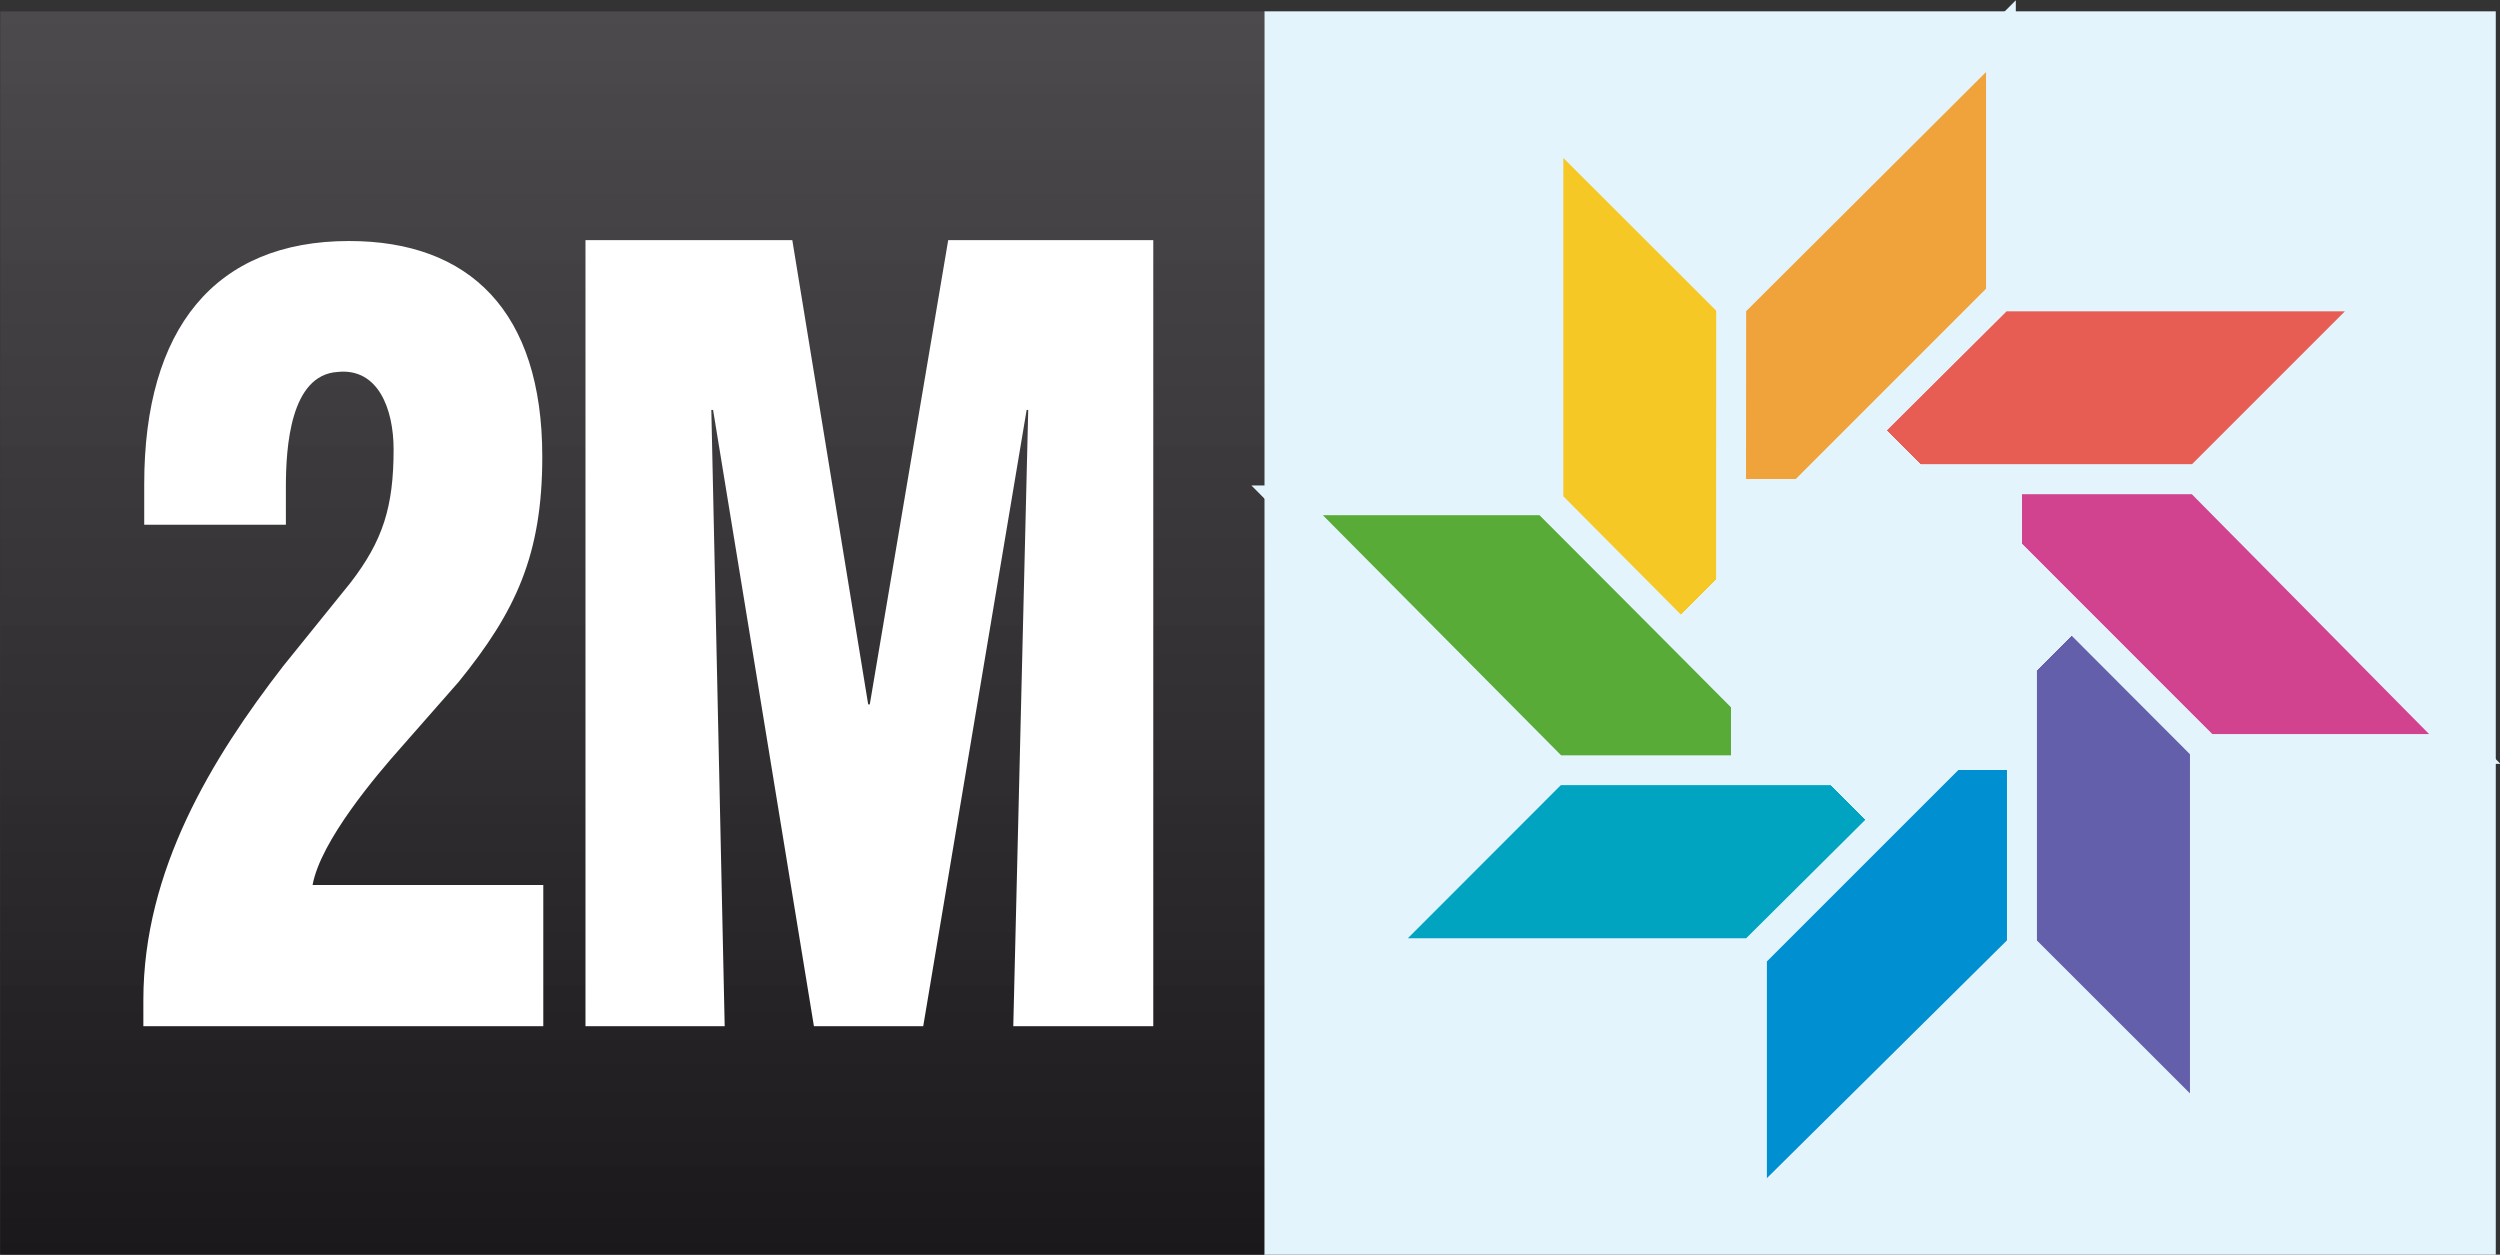 <svg version="1.1" viewBox="0 0 800 401.5" xmlns="http://www.w3.org/2000/svg">
 <rect x="0" y="0" width="800" height="401.5" fill="#333333" stroke="none"/>
 <g transform="matrix(3.176 0 0 3.176 -1191.4 -2048.2)">
  <path d="m502.52 646.04h124.07v125.31h-124.07z" fill="#e4f4fc" Googl="true"/>
  <linearGradient id="a" x1="734.4" x2="734.4" y1="42.057" y2="168.84" gradientTransform="matrix(1 0 0 -1 -295.57 813.41)" gradientUnits="userSpaceOnUse">
   <stop stop-color="#1b181c" offset="0"/>
   <stop stop-color="#514e51" stop-opacity=".863" offset="1"/>
  </linearGradient>
  <path d="m375.15 771.36h127.35v-125.31h-127.35z" fill="url(#a)"/>
  <g stroke="#e4f4fc" stroke-miterlimit="3.864" stroke-width="3">
   <path d="m558.14 693.19 18.541-18.419h38.323l-18.419 18.419z" fill="#e75d53"/>
   <path d="m570.21 693.19h26.378l26.879 27.172h-26.068z" fill="#d1438f"/>
   <path d="m578.84 701.8 18.436 18.472v38.409l-18.436-18.419z" fill="#635faa"/>
   <path d="m578.84 713.96v26.309l-27.19 26.931v-26.051z" fill="#008fd0"/>
   <path d="m570.22 722.5-18.541 18.436h-38.324l18.42-18.436z" fill="#00a4c1"/>
   <path d="m558.05 722.5h-26.257l-26.982-27.19h26.05z" fill="#57ab36"/>
   <path d="m549.58 714.08-18.438-18.558v-38.324l18.438 18.419z" fill="#f5c825"/>
   <path d="m549.54 701.8 0.02-26.17 27.171-27.086v26.067l-27.188 27.189z" fill="#f0a33a"/>
  </g>
  <path d="m549.54 693.21h8.614l6.007-6.025 6.077 6.025h8.614v8.596l6.077 6.077-6.077 6.077v8.546h-8.614l-6.077 6.076-6.075-6.076h-8.546v-8.615l-6.077-6.077 6.077-6.076z" fill="#e4f4fc" shape-rendering="crispEdges"/>
  <path d="m403.93 697.77v-3.8c0-4.01 0.445-11.286 5.205-11.594 4.124-0.435 5.649 3.785 5.649 7.795 0 5.803-1.078 9.182-4.313 13.402l-6.813 8.438c-7.173 9.281-14.088 20.566-14.088 33.647v2.636h40.295v-14.228h-23.245c0.806-4.445 6.453-11.09 8.884-13.823l5.838-6.646c5.734-7.065 8.422-12.772 8.422-22.684 0-14.664-7.344-21.73-19.464-21.73-13.557 0-20.643 8.86-20.643 24.476v4.109h14.273m44.212 50.528-1.346-62.093h0.177l10.16 62.093h11.012l10.42-62.093h0.16l-1.506 62.093h14.105v-79.202h-20.662l-7.902 46.78h-0.16l-7.646-46.78h-20.838v79.202h14.026" fill="#fff"/>
 </g>
</svg>
